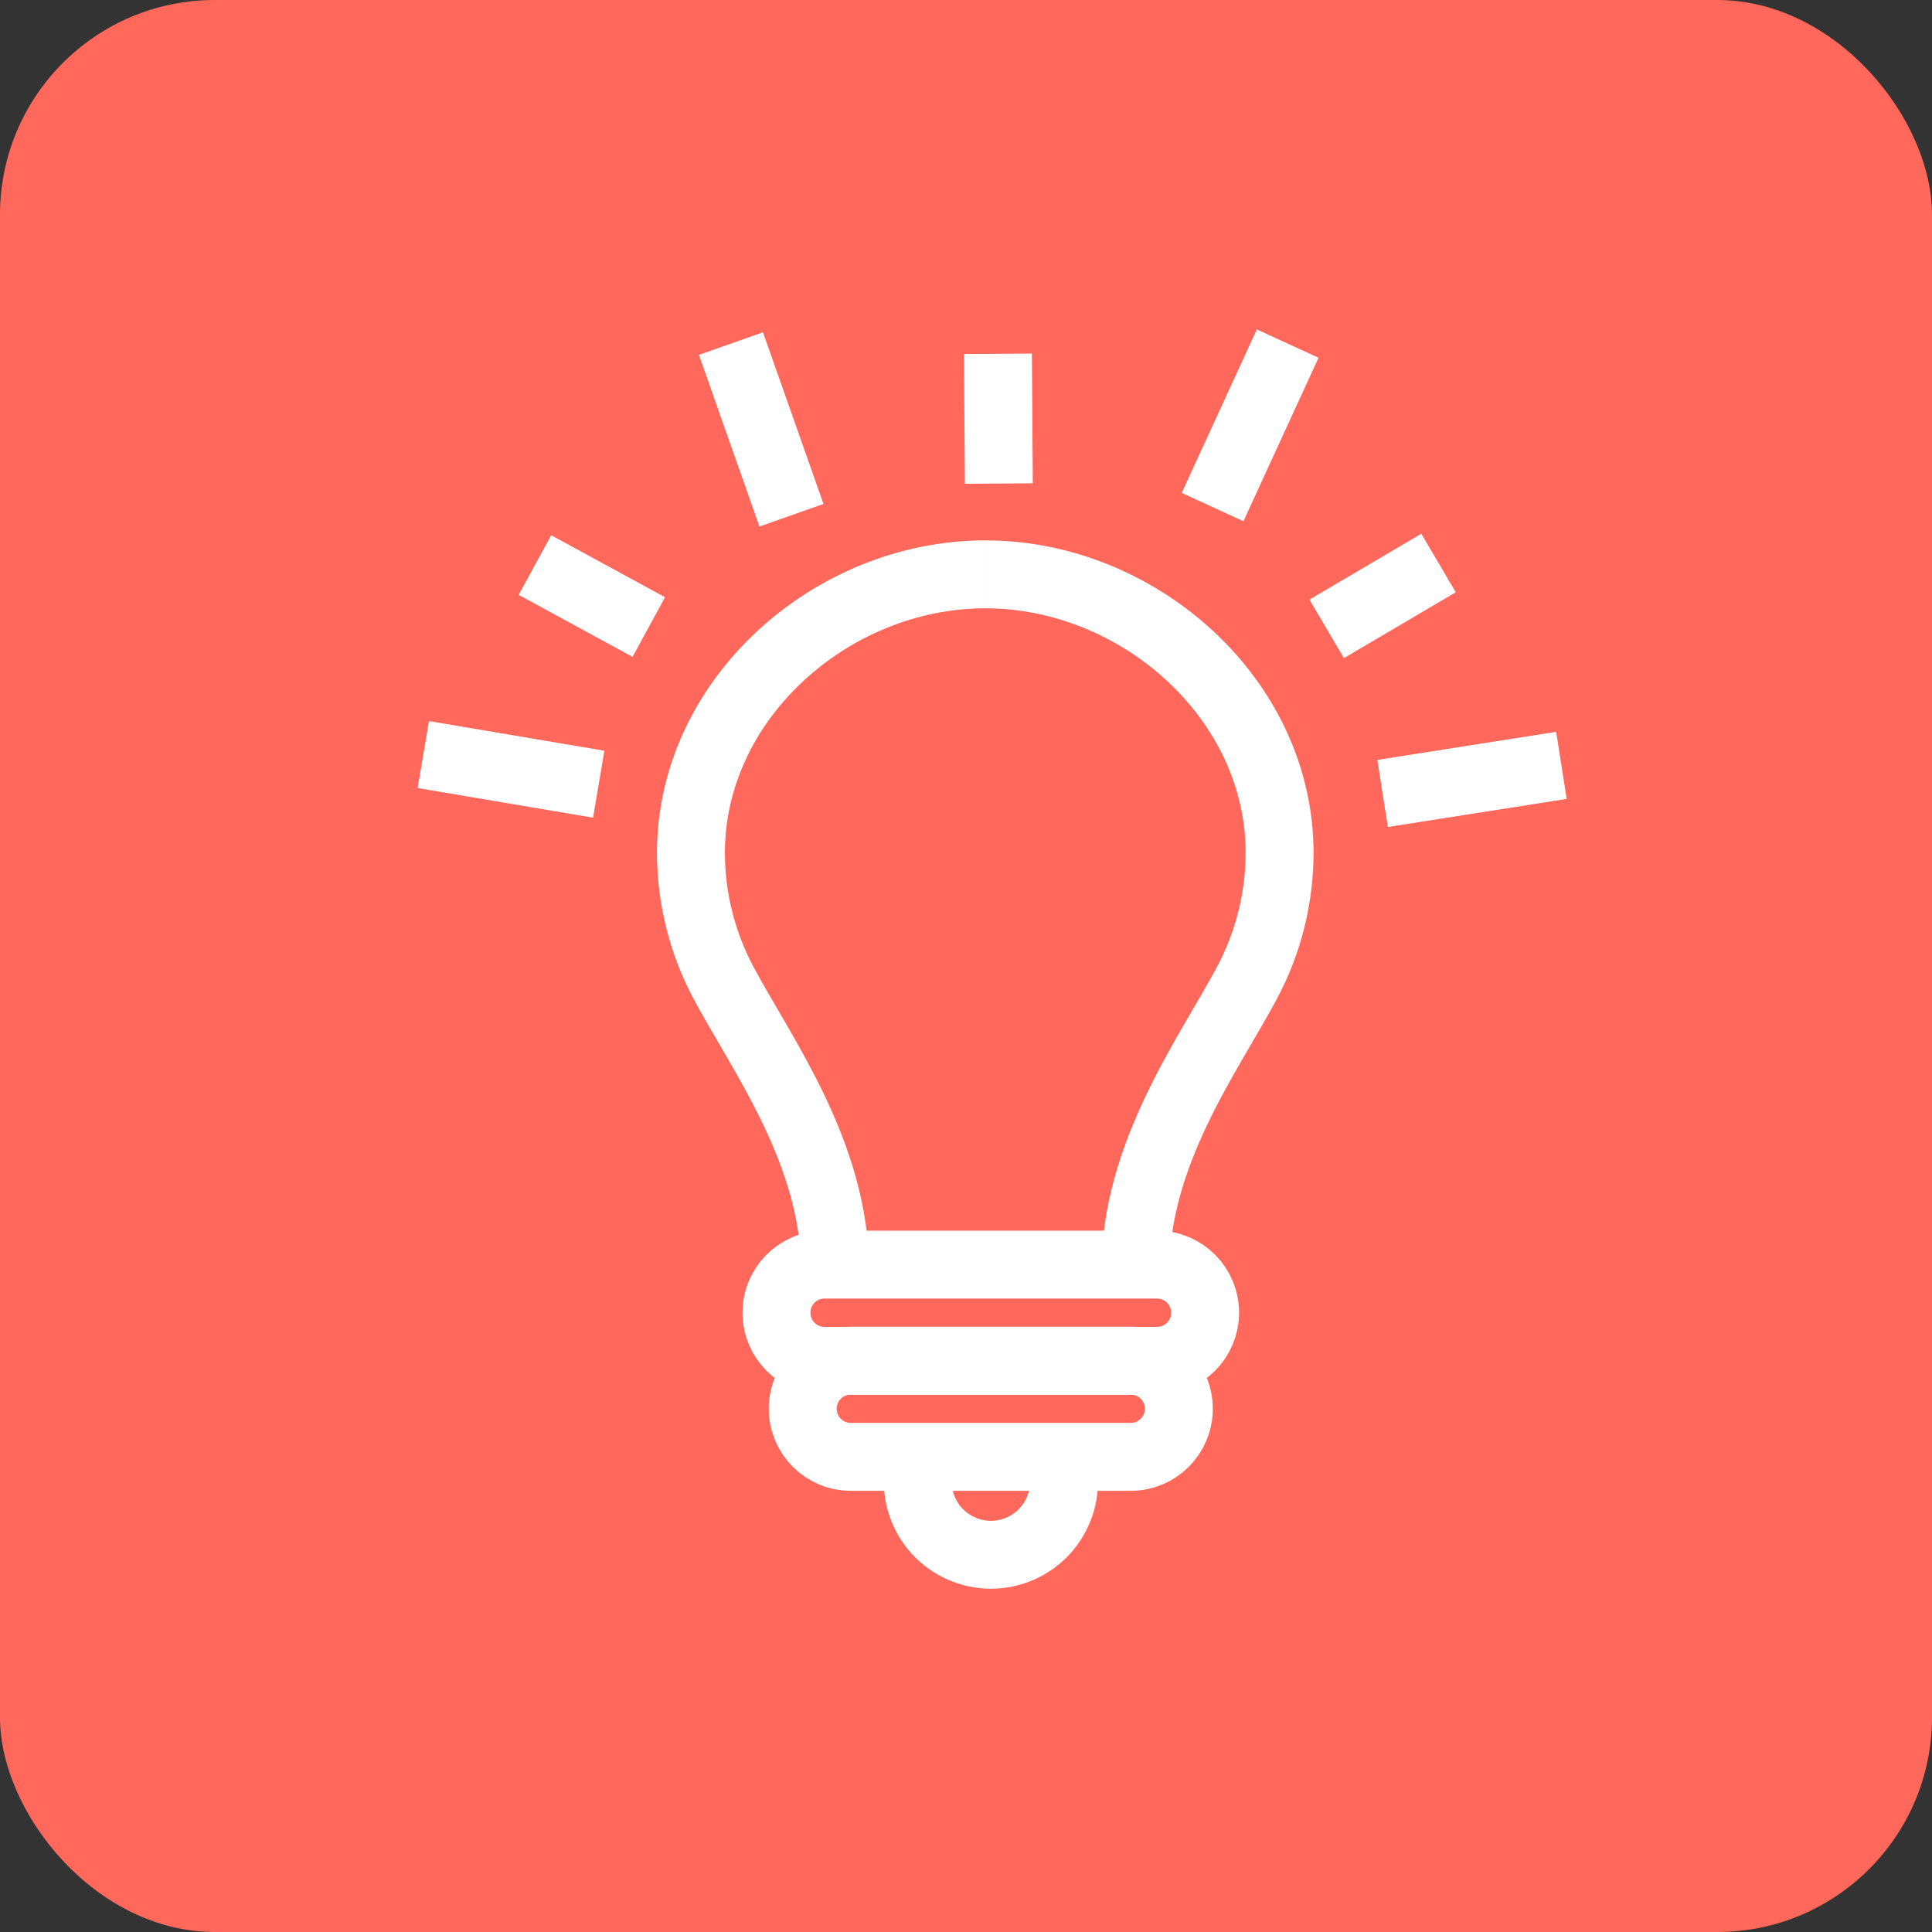 <svg width="32" height="32" viewBox="0 0 32 32" fill="none" xmlns="http://www.w3.org/2000/svg">
<rect x="0" y="0" width="32" height="32" fill="#333333" stroke="none"/>
<rect width="32" height="32" rx="3.556" fill="#FF685B"/>
<path d="M22.9 13.142L25.862 12.677" stroke="white" stroke-width="1.125"/>
<path d="M21.974 10.416L23.827 9.325" stroke="white" stroke-width="1.125"/>
<path d="M20.084 8.399L21.328 5.691" stroke="white" stroke-width="1.125"/>
<path d="M16.544 8.009L16.529 5.86" stroke="white" stroke-width="1.125"/>
<path d="M13.109 8.534L12.107 5.691" stroke="white" stroke-width="1.125"/>
<path d="M10.746 10.386L8.86 9.359" stroke="white" stroke-width="1.125"/>
<path d="M9.917 12.989L7.011 12.498" stroke="white" stroke-width="1.125"/>
<path d="M13.833 21.051C13.833 19.116 12.636 17.493 11.991 16.293C11.633 15.626 11.445 14.882 11.444 14.125C11.444 11.579 13.773 9.513 16.319 9.513" stroke="white" stroke-width="1.125"/>
<path d="M18.805 21.051C18.805 19.116 20.001 17.493 20.646 16.293C21.005 15.626 21.193 14.882 21.194 14.125C21.194 11.579 18.865 9.513 16.319 9.513" stroke="white" stroke-width="1.125"/>
<path d="M19.165 20.946H13.656C13.217 20.946 12.861 21.302 12.861 21.741V21.745C12.861 22.184 13.217 22.54 13.656 22.54H19.165C19.604 22.54 19.96 22.184 19.96 21.745V21.741C19.96 21.302 19.604 20.946 19.165 20.946Z" stroke="white" stroke-width="1.125"/>
<path d="M18.73 22.537H14.091C13.652 22.537 13.296 22.893 13.296 23.332V23.335C13.296 23.774 13.652 24.13 14.091 24.13H18.73C19.169 24.13 19.525 23.774 19.525 23.335V23.332C19.525 22.893 19.169 22.537 18.73 22.537Z" stroke="white" stroke-width="1.125"/>
<path d="M17.62 24.13V24.445C17.633 24.612 17.612 24.779 17.557 24.937C17.502 25.095 17.415 25.24 17.302 25.363C17.189 25.485 17.051 25.583 16.898 25.65C16.745 25.717 16.579 25.752 16.412 25.752C16.245 25.752 16.08 25.717 15.927 25.65C15.774 25.583 15.636 25.485 15.523 25.363C15.409 25.24 15.323 25.095 15.268 24.937C15.213 24.779 15.192 24.612 15.205 24.445V24.13" stroke="white" stroke-width="1.125"/>
</svg>
